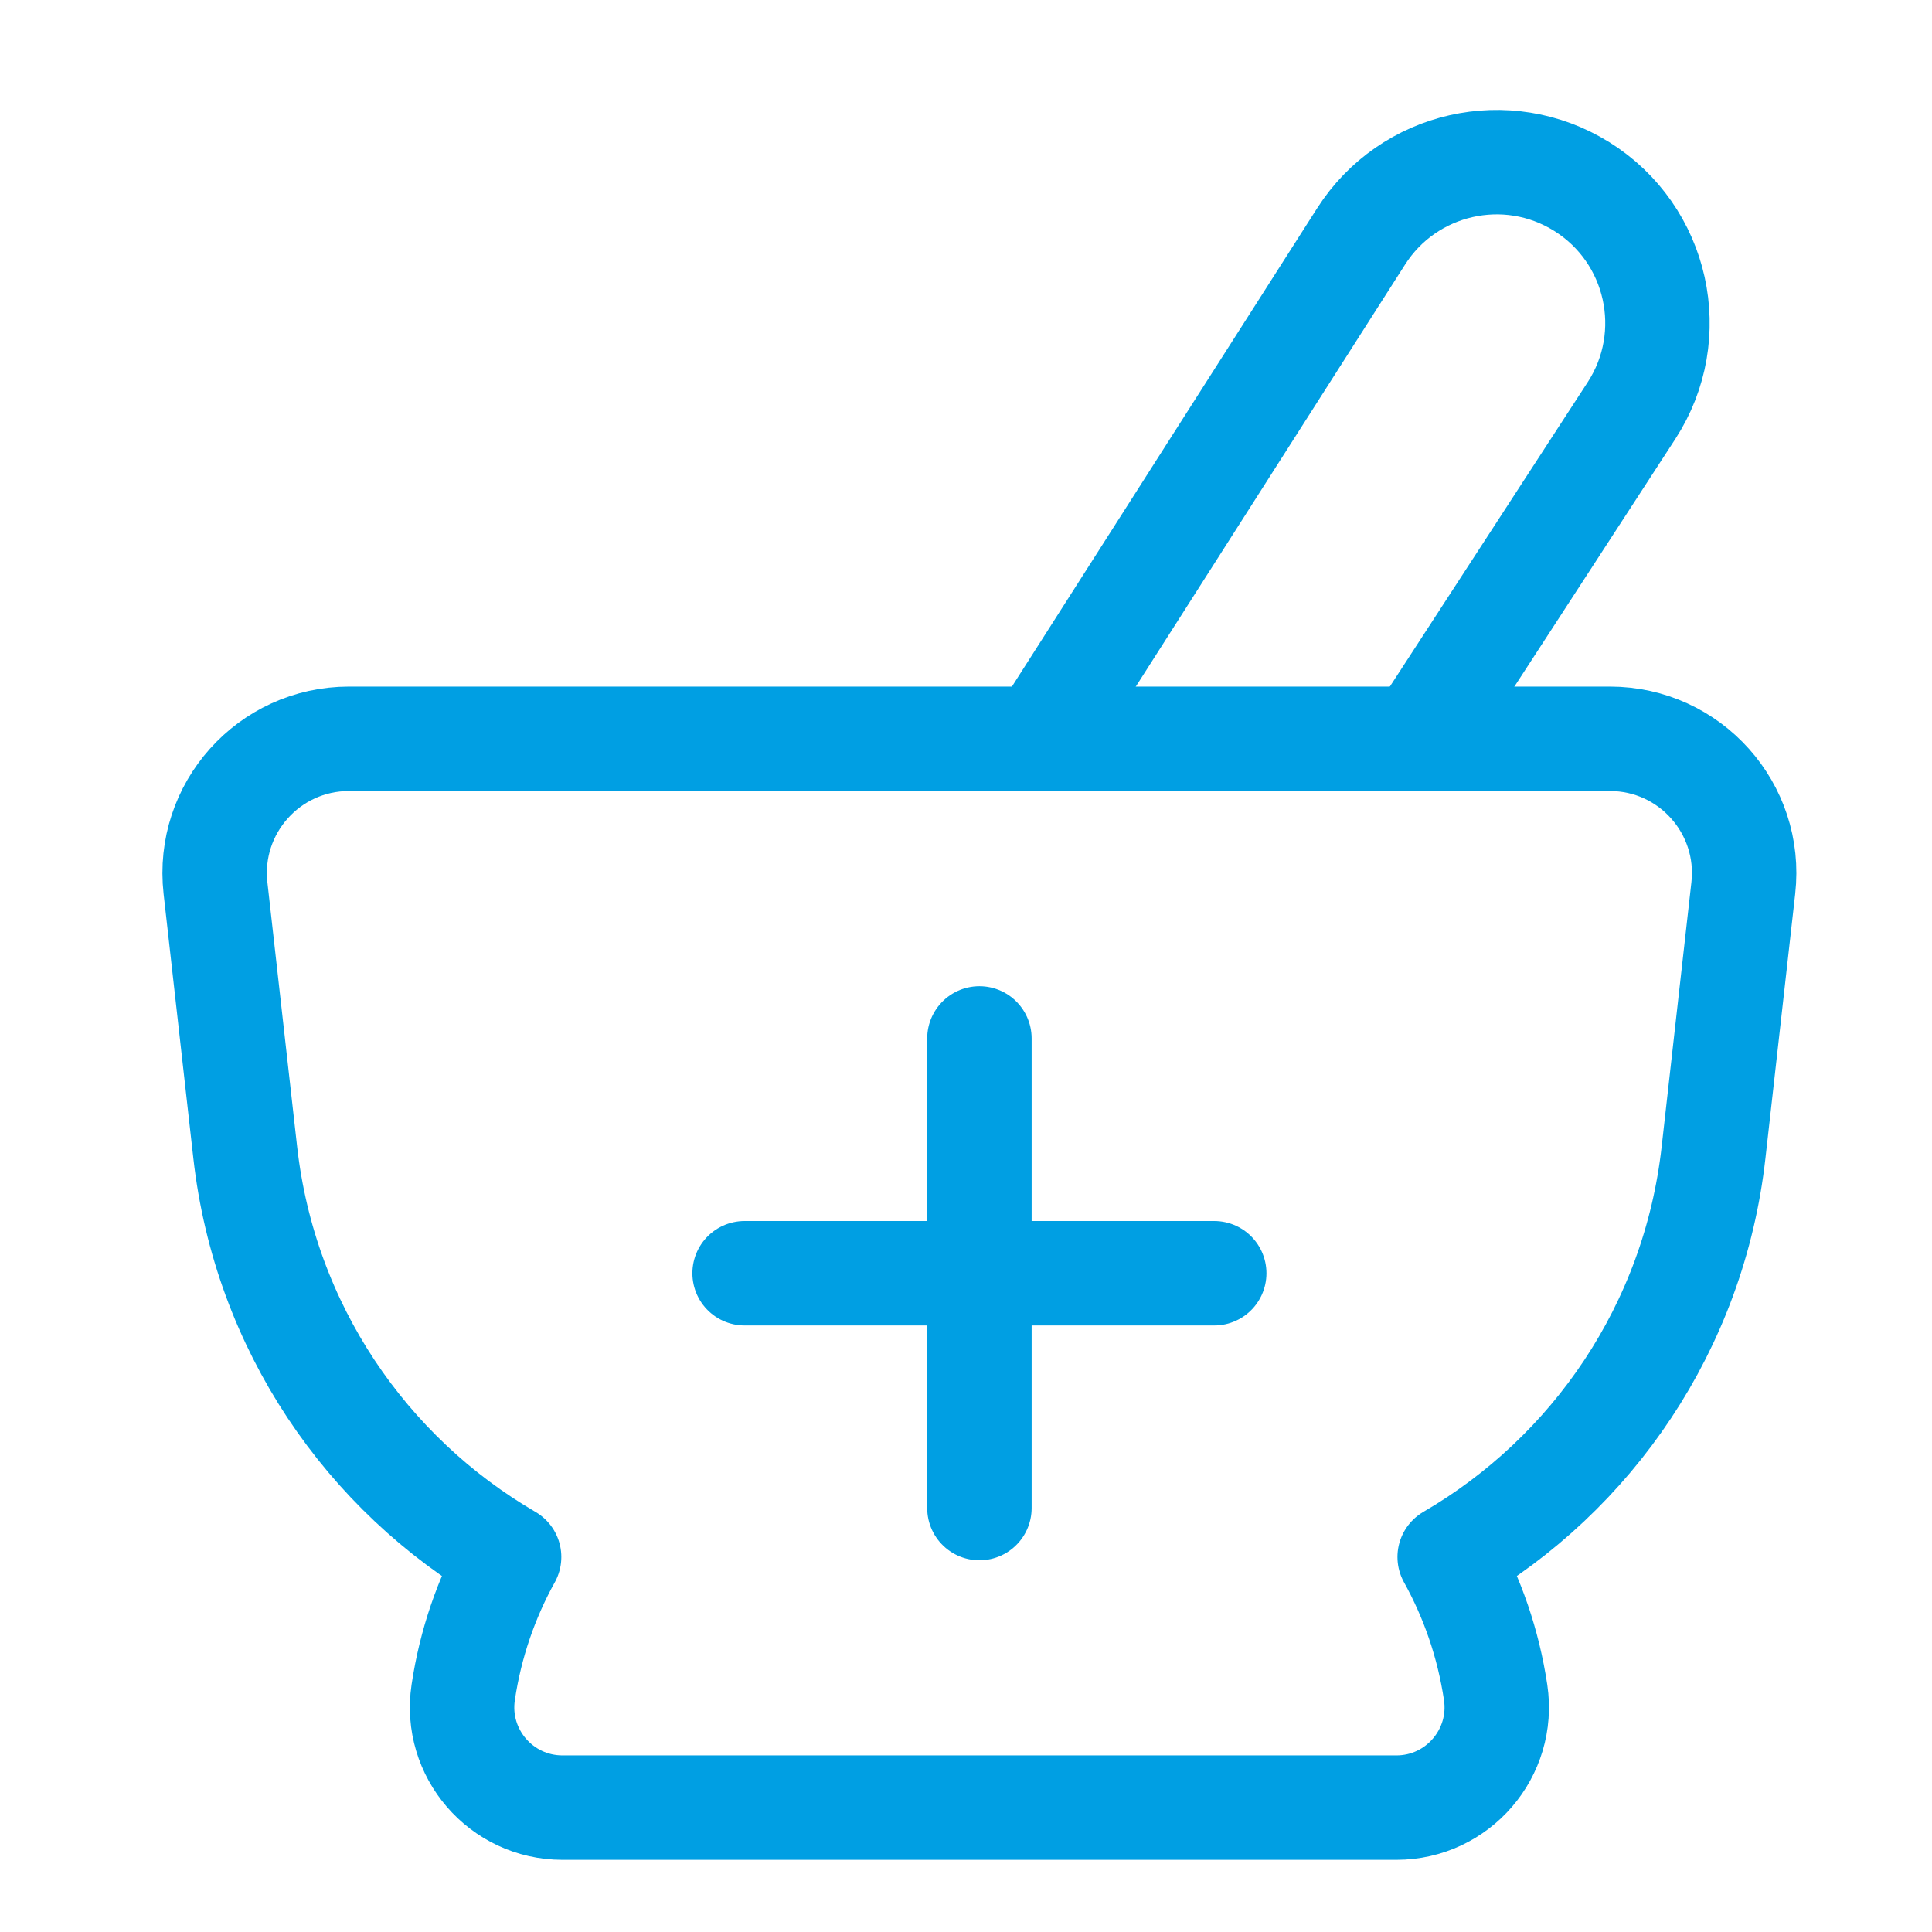 <svg width="37" height="37" viewBox="0 0 37 37" fill="none" xmlns="http://www.w3.org/2000/svg">
<path d="M4.697 22.074L4.127 17.008C3.956 15.483 5.149 14.149 6.683 14.149H30.831C32.365 14.149 33.558 15.483 33.386 17.008L32.816 22.074C32.441 25.413 30.494 28.229 27.763 29.818C28.199 30.604 28.503 31.477 28.643 32.411C28.817 33.573 27.917 34.618 26.742 34.618H10.772C9.597 34.618 8.696 33.573 8.871 32.411C9.01 31.477 9.314 30.604 9.75 29.818C7.02 28.229 5.073 25.413 4.697 22.074Z" stroke="#009FE3" stroke-width="2" stroke-linecap="round" stroke-linejoin="round"/>
<path d="M19.962 14.095L26.065 4.53C26.973 3.106 28.858 2.679 30.291 3.572C31.754 4.484 32.184 6.42 31.244 7.865L27.195 14.095" stroke="#009FE3" stroke-width="2" stroke-linecap="round" stroke-linejoin="round"/>
<path d="M14.26 24.384H23.254" stroke="#009FE3" stroke-width="2" stroke-linecap="round" stroke-linejoin="round"/>
<path d="M18.757 19.887V28.881" stroke="#009FE3" stroke-width="2" stroke-linecap="round" stroke-linejoin="round"/>
</svg>

